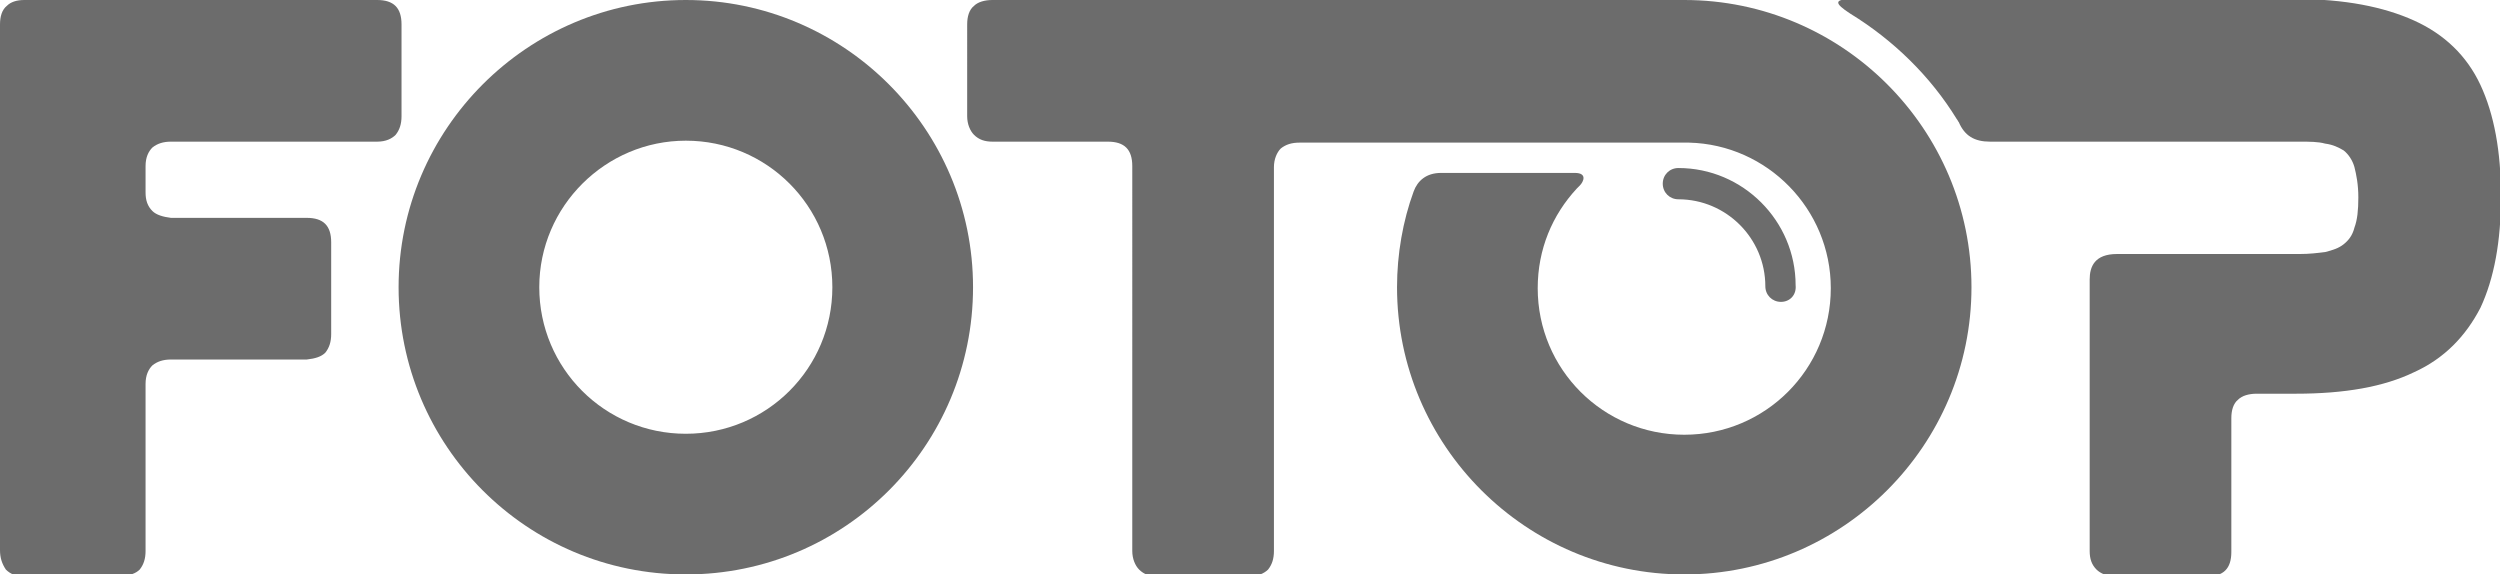 <?xml version="1.0" encoding="utf-8"?>
<!-- Generator: Adobe Illustrator 21.1.0, SVG Export Plug-In . SVG Version: 6.00 Build 0)  -->
<svg version="1.1" id="Camada_1" xmlns="http://www.w3.org/2000/svg" xmlns:xlink="http://www.w3.org/1999/xlink" x="0px" y="0px"
	 viewBox="0 0 255.9 58.8" style="enable-background:new 0 0 255.9 58.8;" xml:space="preserve">
<style type="text/css">
	.st0{fill:#6C6C6C;}
	.st1{fill-rule:evenodd;clip-rule:evenodd;fill:#6C6C6C;}
</style>
<g>
	<path class="st0" d="M203.7,14.5h0.3h26.9h4.5c1,0,1.9,0,2.6,0.2c0.8,0.1,1.4,0.4,1.9,0.7c0.5,0.4,0.9,1,1.1,1.7
		c0.2,0.8,0.4,1.8,0.4,3.1c0,1.3-0.1,2.3-0.4,3.1c-0.2,0.8-0.6,1.3-1.1,1.7c-0.5,0.4-1.1,0.6-1.9,0.8c-0.8,0.1-1.6,0.2-2.6,0.2h-4.5
		h-14.2c-2.3,0-2.8,1.3-2.8,2.6v27.8c0,0.8,0.2,1.4,0.7,1.9c0.4,0.4,1.1,0.7,1.9,0.7h9.4c1.7,0,2.5-0.8,2.5-2.5V42.8
		c0-0.8,0.2-1.5,0.7-1.9c0.4-0.4,1.1-0.6,1.9-0.6h4c5,0,9-0.7,12.1-2.2c3.1-1.4,5.3-3.7,6.8-6.6c1.4-3,2.1-6.8,2.1-11.4
		c0-4.6-0.7-8.4-2.1-11.4c-1.4-3-3.7-5.2-6.8-6.6c-3.1-1.4-7.1-2.2-12.1-2.2h-45.3c-2,0-2,0.4-0.3,1.5c4.4,2.7,8.2,6.4,10.9,10.8
		c0.1,0.1,0.1,0.2,0.2,0.3C201.1,13.9,202.1,14.5,203.7,14.5L203.7,14.5z"/>
	<path class="st0" d="M38.6,0c1.7,0,2.5,0.8,2.5,2.5v9.4c0,0.8-0.2,1.4-0.6,1.9c-0.4,0.4-1,0.7-1.9,0.7H17.5c-0.8,0-1.4,0.2-1.9,0.6
		c-0.4,0.4-0.7,1-0.7,1.9v2.7c0,0.8,0.2,1.4,0.7,1.9c0.4,0.4,1.1,0.6,1.9,0.7h13.9c1.7,0,2.5,0.8,2.5,2.5v9.4c0,0.8-0.2,1.4-0.6,1.9
		c-0.4,0.4-1,0.6-1.9,0.7H17.5c-0.8,0-1.4,0.2-1.9,0.6c-0.4,0.4-0.7,1-0.7,1.9v17.1c0,0.8-0.2,1.4-0.6,1.9c-0.4,0.4-1,0.6-1.9,0.7
		H2.5c-0.8,0-1.4-0.2-1.9-0.7C0.2,57.7,0,57.1,0,56.3V2.5c0-0.8,0.2-1.5,0.7-1.9C1.1,0.2,1.7,0,2.5,0H38.6L38.6,0z"/>
	<path class="st1" d="M70.2,0c16.2,0,29.4,13.2,29.4,29.4S86.5,58.8,70.2,58.8S40.8,45.6,40.8,29.4S54,0,70.2,0L70.2,0z M70.2,14.4
		c8.3,0,15,6.7,15,15s-6.7,15-15,15s-15-6.7-15-15S62,14.4,70.2,14.4L70.2,14.4z"/>
	<path class="st1" d="M172.4,0c16.2,0,29.4,13.2,29.4,29.4s-13.2,29.4-29.4,29.4S143,45.6,143,29.4c0-3.4,0.6-6.8,1.7-9.8
		c0.4-1.1,1.3-1.9,2.8-1.9h13.4h0.3c1.3,0,0.9,0.9,0.5,1.3c-0.1,0.1-0.2,0.2-0.3,0.3c-2.5,2.7-4,6.2-4,10.2c0,8.3,6.7,15,15,15
		c8.3,0,15-6.7,15-15c0-8.1-6.5-14.7-14.5-14.9h-0.5H172h-24.9h-9H133c-0.8,0-1.4,0.2-1.9,0.6c-0.4,0.4-0.7,1.1-0.7,1.9v39.3
		c0,0.8-0.2,1.4-0.6,1.9c-0.4,0.4-1.1,0.7-1.9,0.7h-9.4c-0.8,0-1.4-0.2-1.9-0.7c-0.4-0.4-0.7-1.1-0.7-1.9V17c0-1.7-0.8-2.5-2.5-2.5
		h-11.8c-0.8,0-1.4-0.2-1.9-0.7c-0.4-0.4-0.7-1.1-0.7-1.9V2.5c0-0.8,0.2-1.5,0.7-1.9c0.4-0.4,1.1-0.6,1.9-0.6h70.4
		C172.2,0,172.3,0,172.4,0L172.4,0z"/>
	<g>
		<path class="st0" d="M182.3,30.9c-0.9,0-1.6-0.7-1.6-1.6c0-4.9-4-8.9-8.9-8.9c-0.9,0-1.6-0.7-1.6-1.6s0.7-1.6,1.6-1.6
			c6.6,0,12,5.4,12,12C183.9,30.2,183.2,30.9,182.3,30.9z"/>
	</g>
</g>
</svg>
